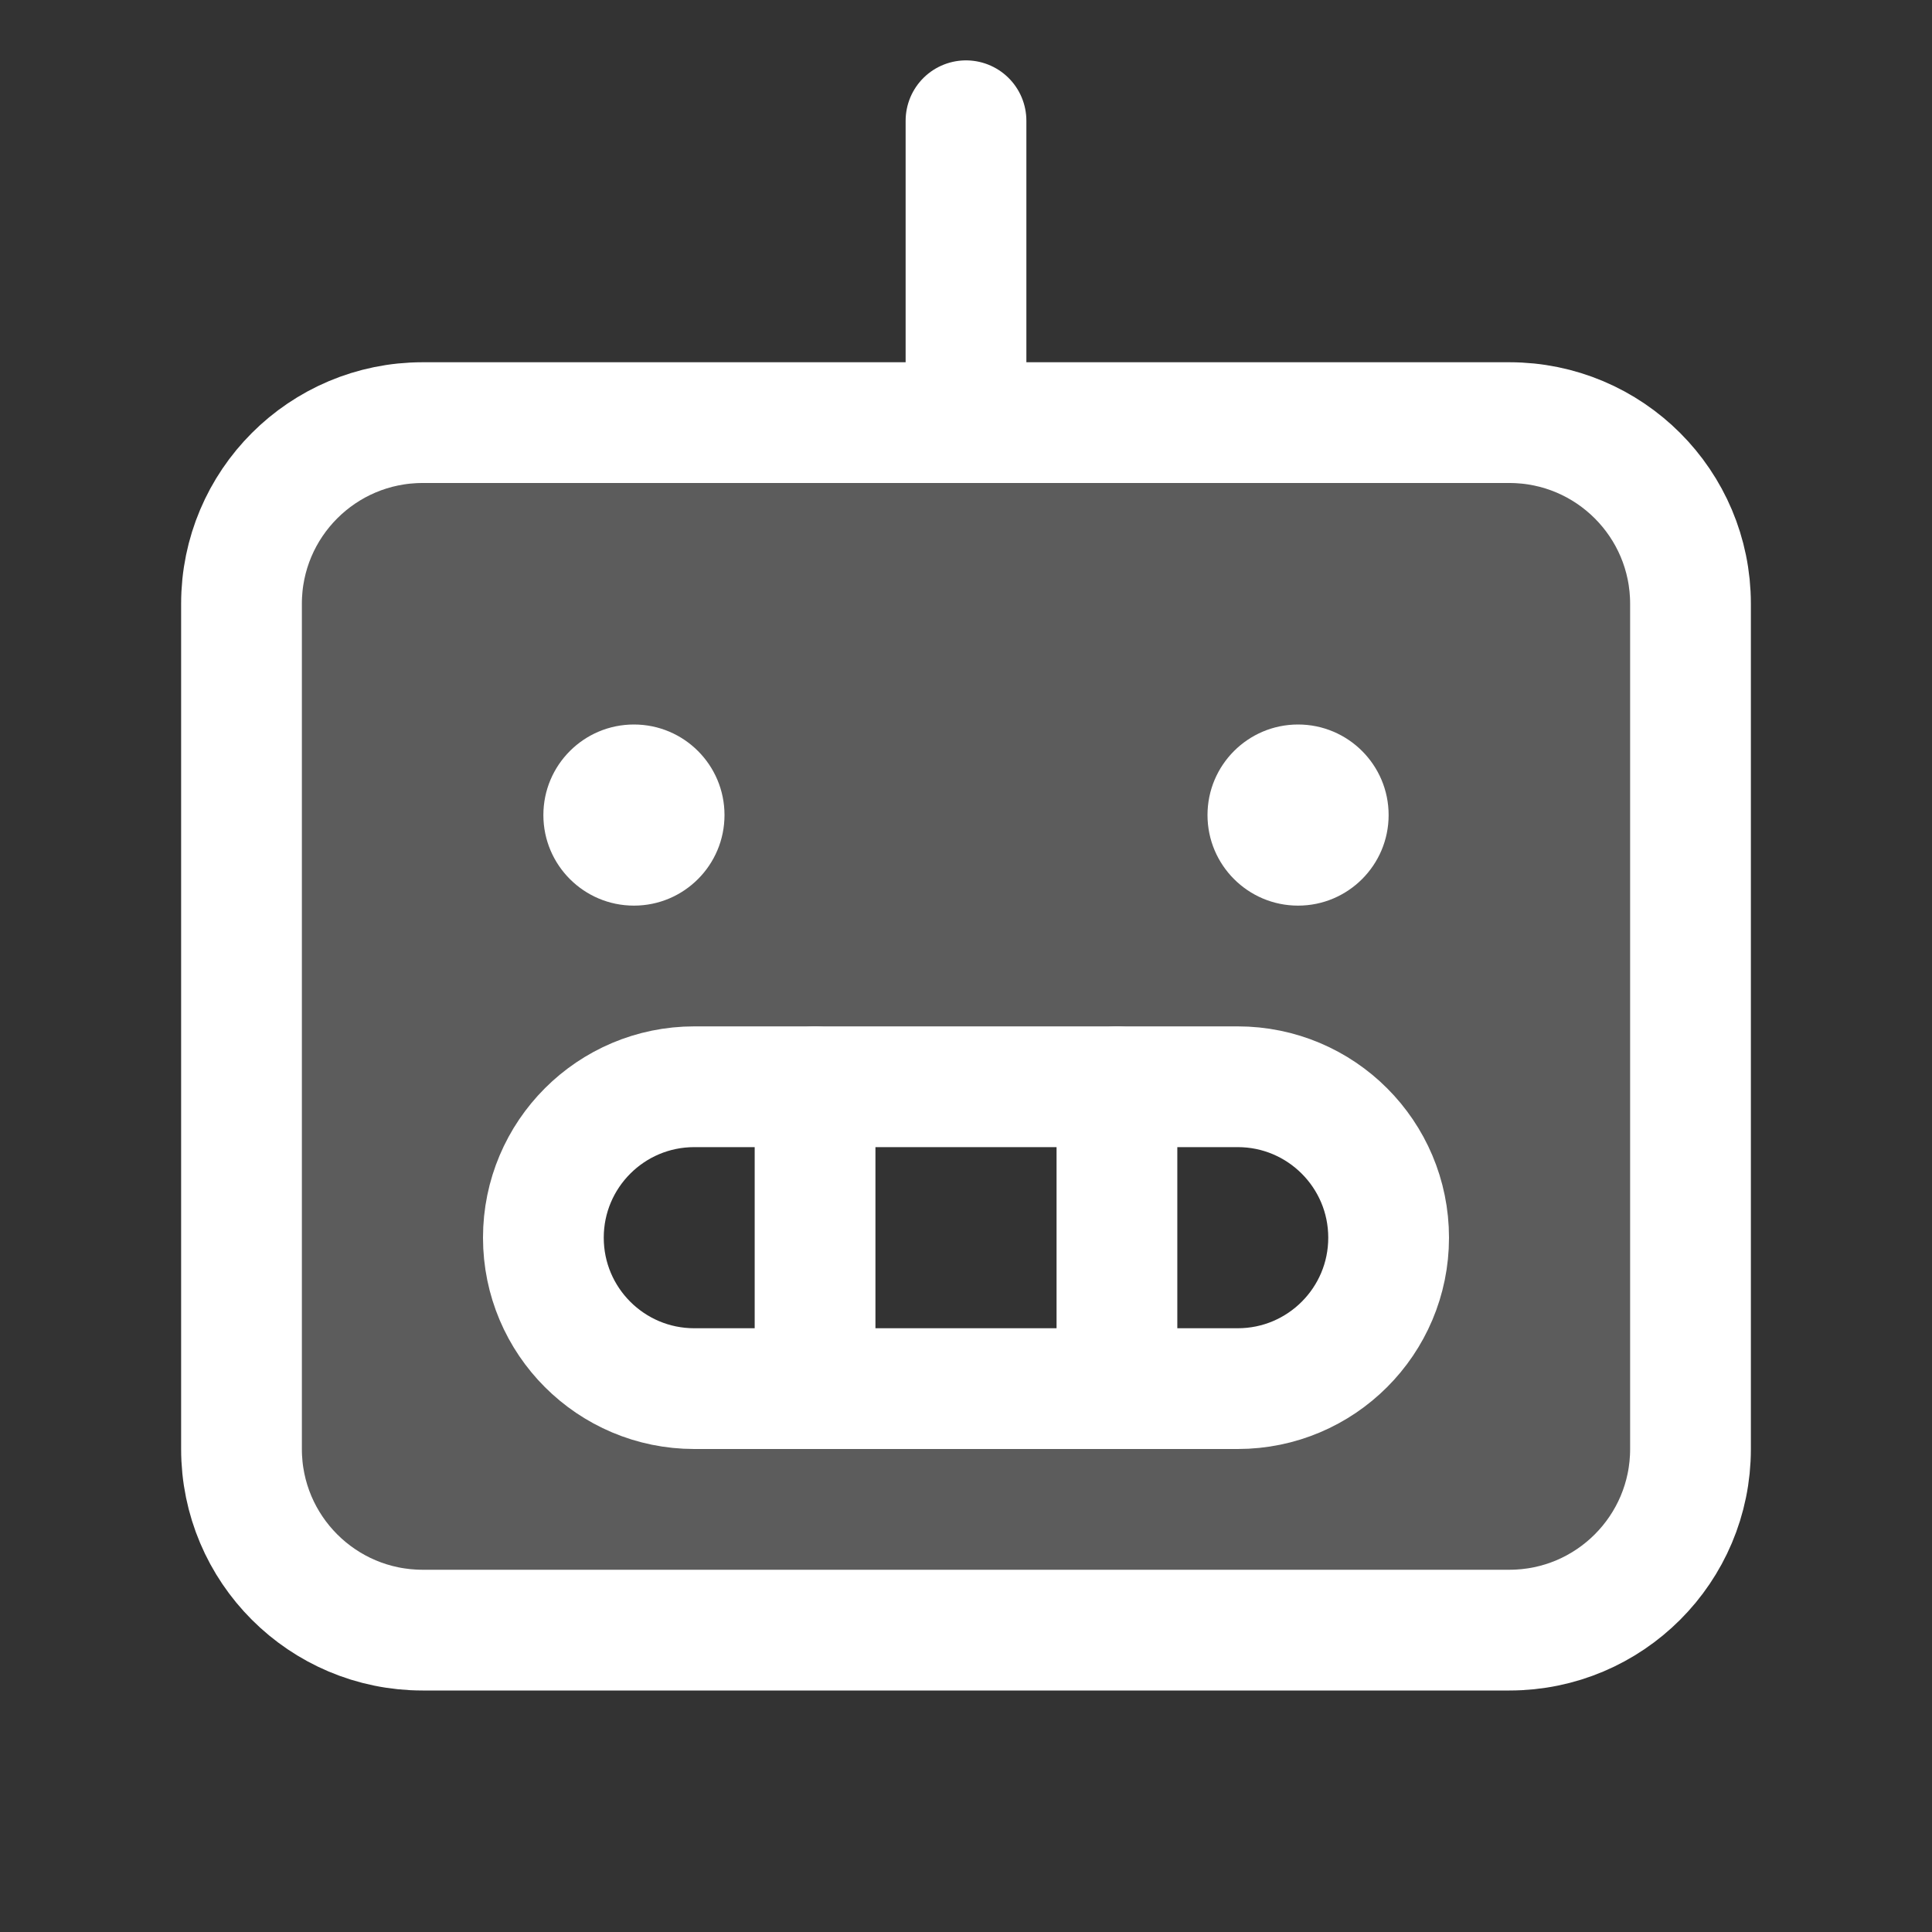 <svg width="40" height="40" viewBox="0 0 40 40" fill="none" xmlns="http://www.w3.org/2000/svg">
<rect x="0" y="0" width="40" height="40" fill="#333333" stroke="none"/>
<g clip-path="url(#clip0_38_6296)">
<path opacity="0.2" d="M31.25 8.75H8.75C7.755 8.75 6.802 9.145 6.098 9.848C5.395 10.552 5 11.505 5 12.5V30C5 30.995 5.395 31.948 6.098 32.652C6.802 33.355 7.755 33.75 8.75 33.75H31.25C32.245 33.75 33.198 33.355 33.902 32.652C34.605 31.948 35 30.995 35 30V12.5C35 11.505 34.605 10.552 33.902 9.848C33.198 9.145 32.245 8.75 31.25 8.75ZM25.625 28.75H14.375C13.546 28.75 12.751 28.421 12.165 27.835C11.579 27.249 11.25 26.454 11.25 25.625C11.25 24.796 11.579 24.001 12.165 23.415C12.751 22.829 13.546 22.5 14.375 22.5H25.625C26.454 22.5 27.249 22.829 27.835 23.415C28.421 24.001 28.75 24.796 28.75 25.625C28.75 26.454 28.421 27.249 27.835 27.835C27.249 28.421 26.454 28.75 25.625 28.75Z" fill="white"/>
<path d="M31.25 8.75H8.75C6.679 8.75 5 10.429 5 12.5V30C5 32.071 6.679 33.75 8.75 33.75H31.25C33.321 33.75 35 32.071 35 30V12.5C35 10.429 33.321 8.75 31.25 8.75Z" stroke="white" stroke-width="2.5" stroke-linecap="round" stroke-linejoin="round"/>
<path d="M20 8.75V2.5" stroke="white" stroke-width="2.5" stroke-linecap="round" stroke-linejoin="round"/>
<path d="M13.125 18.75C14.161 18.75 15 17.91 15 16.875C15 15.839 14.161 15 13.125 15C12.089 15 11.25 15.839 11.25 16.875C11.25 17.91 12.089 18.75 13.125 18.75Z" fill="white"/>
<path d="M26.875 18.75C27.91 18.75 28.75 17.91 28.75 16.875C28.75 15.839 27.91 15 26.875 15C25.84 15 25 15.839 25 16.875C25 17.91 25.84 18.75 26.875 18.75Z" fill="white"/>
<path d="M25.625 22.5H14.375C12.649 22.5 11.25 23.899 11.25 25.625C11.25 27.351 12.649 28.75 14.375 28.75H25.625C27.351 28.75 28.75 27.351 28.75 25.625C28.75 23.899 27.351 22.5 25.625 22.5Z" stroke="white" stroke-width="2.5" stroke-linecap="round" stroke-linejoin="round"/>
<path d="M23.125 22.5V28.75" stroke="white" stroke-width="2.5" stroke-linecap="round" stroke-linejoin="round"/>
<path d="M16.875 22.5V28.75" stroke="white" stroke-width="2.5" stroke-linecap="round" stroke-linejoin="round"/>
</g>
<defs>
<clipPath id="clip0_38_6296">
<rect width="40" height="40" fill="white"/>
</clipPath>
</defs>
</svg>
